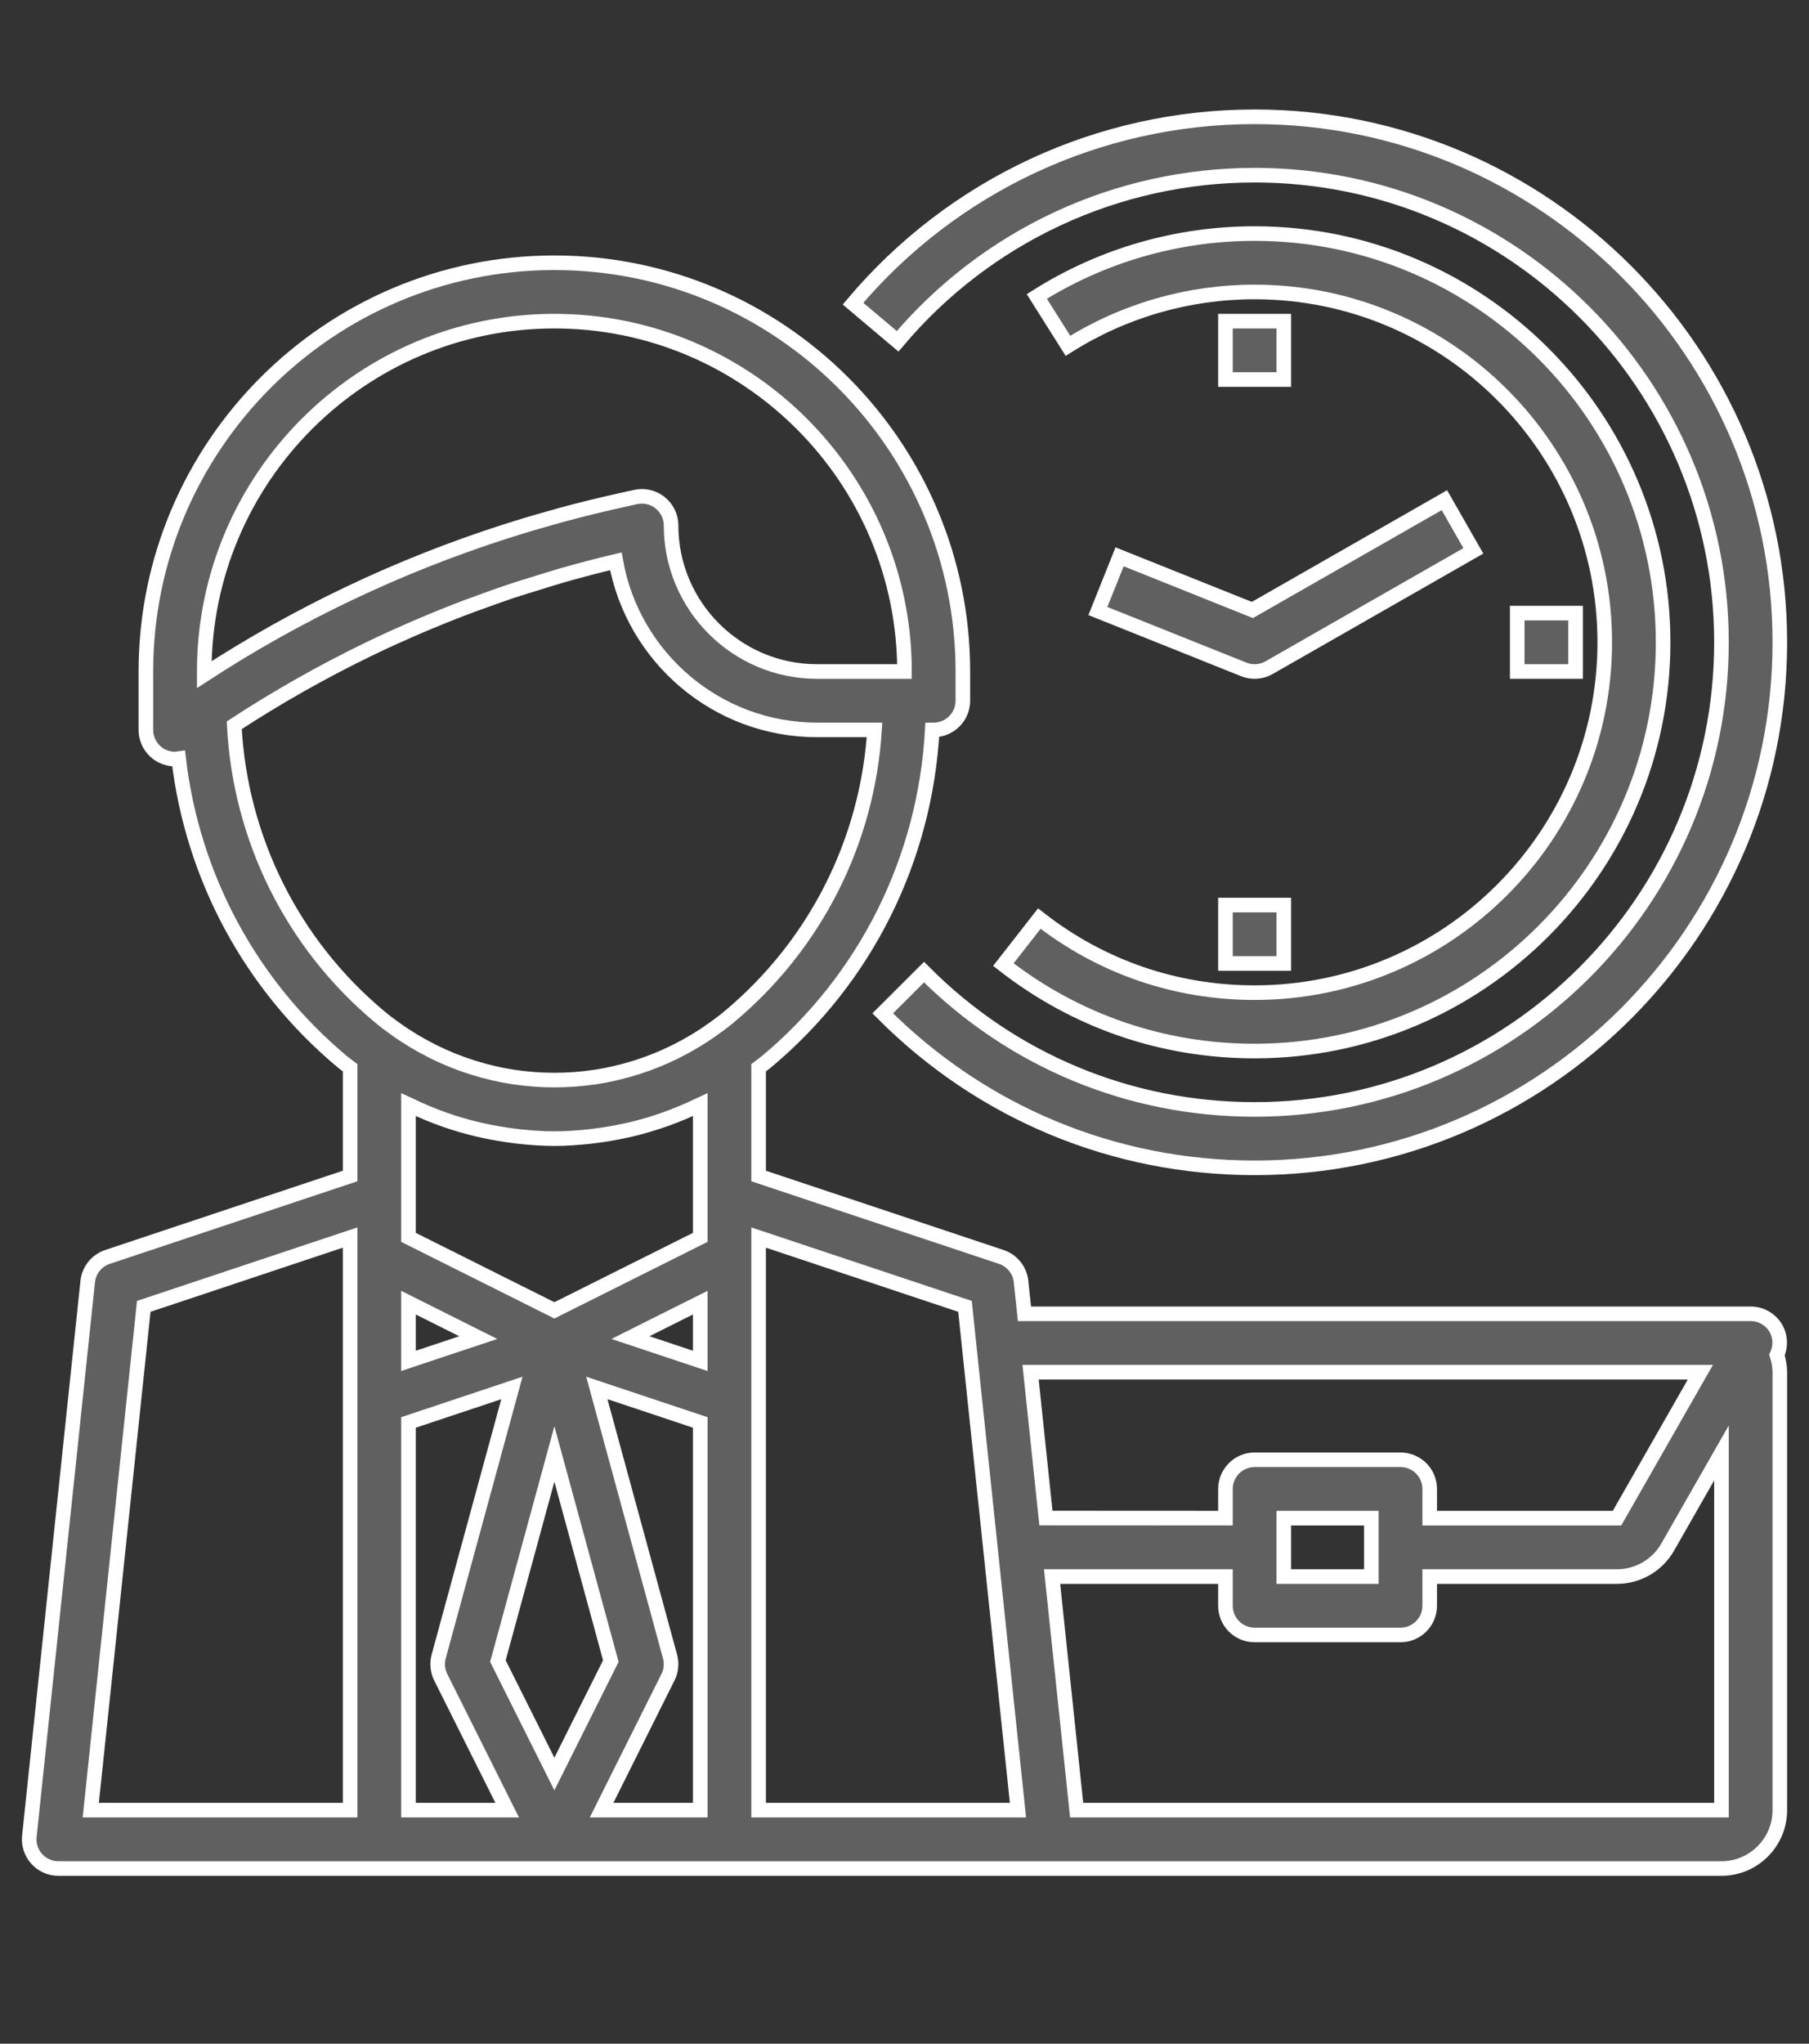 <?xml version="1.0" encoding="UTF-8"?>
<svg width="62px" height="70px" viewBox="0 0 62 70" version="1.1" xmlns="http://www.w3.org/2000/svg" xmlns:xlink="http://www.w3.org/1999/xlink">
    <rect x="0" y="0" width="62" height="70" fill="#333333" stroke="none"/>
    <!-- Generator: Sketch 49.2 (51160) - http://www.bohemiancoding.com/sketch -->
    <title>eg-2</title>
    <desc>Created with Sketch.</desc>
    <defs></defs>
    <g id="01-Design-Styleguide" stroke="none" stroke-width="1" fill="none" fill-rule="evenodd">
        <g id="1021_StyleGuide" transform="translate(-291, -1526)" fill="#606060" stroke="#FFFFFF">
            <g id="Group-36" transform="translate(291, 1526)">
                <g id="eg-2" transform="translate(1, 4)">
                    <g id="noun_1320380_cc">
                        <path d="M59.865,41.498 C59.686,41.189 59.356,41 59,41 L58,41 L34.111,41 L33.995,39.896 C33.954,39.505 33.689,39.176 33.317,39.052 L25,36.28 L25,32.571 C25.087,32.503 25.177,32.442 25.263,32.371 C28.682,29.521 30.71,25.413 30.952,21 L31,21 C31.552,21 32,20.553 32,20 L32,19 C32,11.28 25.72,5 18,5 C10.28,5 4,11.28 4,19 L4,21 C4,21.375 4.209,21.718 4.542,21.89 C4.687,21.964 4.844,22 5,22 C5.041,22 5.081,21.986 5.122,21.981 C5.594,26.023 7.585,29.743 10.737,32.371 C10.822,32.442 10.913,32.503 11,32.571 L11,36.28 L2.684,39.052 C2.312,39.176 2.047,39.505 2.006,39.896 L0.006,58.896 C-0.024,59.177 0.068,59.459 0.257,59.669 C0.446,59.879 0.717,60 1,60 L12,60 L24,60 L35,60 L58,60 C59.103,60 60,59.103 60,58 L60,43 C60,42.794 59.96,42.6 59.902,42.413 C60.036,42.12 60.029,41.78 59.865,41.498 Z M57.277,43 L54.42,48 L48,48 L48,47 C48,46.447 47.552,46 47,46 L42,46 C41.448,46 41,46.447 41,47 L41,47.999 L34.847,47.996 L34.321,43 L57.277,43 Z M43,49 L43,48 L46,48 L46,49 L46,50 L43,50 L43,49 Z M32.073,40.745 L32.216,42.104 C32.216,42.104 32.216,42.104 32.216,42.104 L33.889,58 L25,58 L25,44 L25,39 L25,38.388 L32.073,40.745 Z M19.935,52.895 L18,56.764 L16.065,52.895 L18,45.801 L19.935,52.895 Z M23,42.612 L20.607,41.815 L23,40.618 L23,42.612 Z M13,42.612 L13,40.618 L15.393,41.815 L13,42.612 Z M6,19 C6,12.383 11.383,7 18,7 C24.617,7 30,12.383 30,19 L29.994,19 L27,19 C24.243,19 22,16.757 22,14 C22,13.696 21.862,13.41 21.626,13.22 C21.39,13.031 21.079,12.959 20.783,13.024 L20.18,13.158 C19.526,13.303 18.878,13.464 18.234,13.638 C18.178,13.653 18.124,13.671 18.069,13.686 C17.473,13.85 16.88,14.025 16.294,14.213 C12.659,15.382 9.213,17.017 6,19.107 L6,19 Z M7.028,20.841 C8.519,19.868 10.061,18.998 11.646,18.23 C11.688,18.21 11.73,18.189 11.773,18.169 C12.246,17.942 12.723,17.726 13.203,17.518 C13.314,17.47 13.426,17.423 13.537,17.376 C13.967,17.194 14.4,17.019 14.836,16.852 C15.019,16.782 15.204,16.716 15.388,16.649 C15.768,16.51 16.148,16.372 16.532,16.244 C16.814,16.15 17.1,16.065 17.385,15.977 C17.686,15.884 17.987,15.787 18.29,15.7 C18.891,15.53 19.496,15.37 20.107,15.226 C20.689,18.503 23.559,21 27,21 L28.973,21 C28.734,24.819 26.945,28.365 23.983,30.834 C23.801,30.986 23.612,31.125 23.422,31.261 C23.421,31.261 23.421,31.262 23.42,31.262 C23.028,31.542 22.618,31.785 22.197,31.997 C22.173,32.009 22.149,32.022 22.124,32.034 C21.711,32.237 21.287,32.408 20.855,32.547 C20.825,32.557 20.794,32.566 20.764,32.575 C20.326,32.711 19.882,32.816 19.432,32.886 C19.421,32.888 19.409,32.889 19.398,32.89 C18.472,33.03 17.53,33.03 16.604,32.89 C16.593,32.888 16.581,32.887 16.57,32.886 C16.121,32.816 15.676,32.711 15.238,32.575 C15.208,32.566 15.177,32.557 15.147,32.547 C14.715,32.408 14.291,32.238 13.878,32.034 C13.854,32.022 13.83,32.009 13.805,31.997 C13.384,31.785 12.974,31.542 12.582,31.262 C12.581,31.262 12.581,31.261 12.58,31.261 C12.39,31.125 12.201,30.986 12.019,30.834 C9.027,28.342 7.228,24.725 7.028,20.841 Z M15.387,34.687 C15.442,34.7 15.497,34.71 15.552,34.723 C15.903,34.8 16.257,34.861 16.612,34.905 C16.669,34.912 16.725,34.921 16.782,34.927 C17.187,34.97 17.593,35 18,35 C18.407,35 18.813,34.97 19.218,34.927 C19.275,34.921 19.331,34.912 19.388,34.905 C19.744,34.861 20.097,34.801 20.448,34.723 C20.503,34.711 20.558,34.7 20.613,34.687 C21.416,34.497 22.2,34.219 22.955,33.852 C22.97,33.845 22.985,33.84 23,33.833 L23,37 L23,38.382 L18,40.882 L13,38.382 L13,37 L13,33.834 C13.015,33.841 13.03,33.846 13.045,33.853 C13.799,34.22 14.584,34.498 15.387,34.687 Z M3.927,40.745 L11,38.388 L11,39 L11,44 L11,58 L2.111,58 L3.927,40.745 Z M13,44.721 L16.544,43.54 L14.035,52.738 C13.971,52.975 13.995,53.228 14.105,53.448 L16.382,58 L13,58 L13,44.721 Z M19.618,58 L21.894,53.447 C22.004,53.227 22.029,52.974 21.964,52.737 L19.455,43.539 L23,44.721 L23,58 L19.618,58 Z M35.9,58 L35.637,55.5 L35.058,50 L41,50 L41,51 C41,51.553 41.448,52 42,52 L47,52 C47.552,52 48,51.553 48,51 L48,50 L54.42,50 C55.135,50 55.801,49.614 56.156,48.992 L58,45.766 L58,58 L35.9,58 Z" id="Shape" stroke-width="0.5" fill-rule="nonzero"></path>
                        <path d="M42,0 C36.683,0 31.666,2.333 28.235,6.401 L29.764,7.69 C32.814,4.074 37.274,2 42,2 C50.822,2 58,9.178 58,18 C58,26.822 50.822,34 42,34 C37.717,34 33.693,32.33 30.669,29.297 L29.253,30.709 C32.655,34.121 37.182,36 42,36 C51.925,36 60,27.925 60,18 C60,8.075 51.925,0 42,0 Z" id="Shape" stroke-width="0.5" fill-rule="nonzero"></path>
                        <path d="M36.628,16.929 L41.628,18.929 C41.748,18.977 41.875,19 42,19 C42.172,19 42.343,18.956 42.496,18.868 L49.496,14.868 L48.504,13.132 L41.923,16.893 L37.372,15.072 L36.628,16.929 Z" id="Shape" stroke-width="0.5" fill-rule="nonzero"></path>
                        <path d="M33.389,29.039 C35.869,30.977 38.846,32 42,32 C49.72,32 56,25.72 56,18 C56,10.28 49.72,4 42,4 C39.349,4 36.767,4.745 34.535,6.154 L35.602,7.845 C37.515,6.639 39.727,6 42,6 C48.617,6 54,11.383 54,18 C54,24.617 48.617,30 42,30 C39.297,30 36.745,29.123 34.621,27.463 L33.389,29.039 Z" id="Shape" stroke-width="0.5" fill-rule="nonzero"></path>
                        <rect id="Rectangle-path" stroke-width="0.5" fill-rule="nonzero" x="41" y="7" width="2" height="2"></rect>
                        <rect id="Rectangle-path" stroke-width="0.5" fill-rule="nonzero" x="51" y="17" width="2" height="2"></rect>
                        <rect id="Rectangle-path" stroke-width="0.5" fill-rule="nonzero" x="41" y="27" width="2" height="2"></rect>
                    </g>
                </g>
            </g>
        </g>
    </g>
</svg>